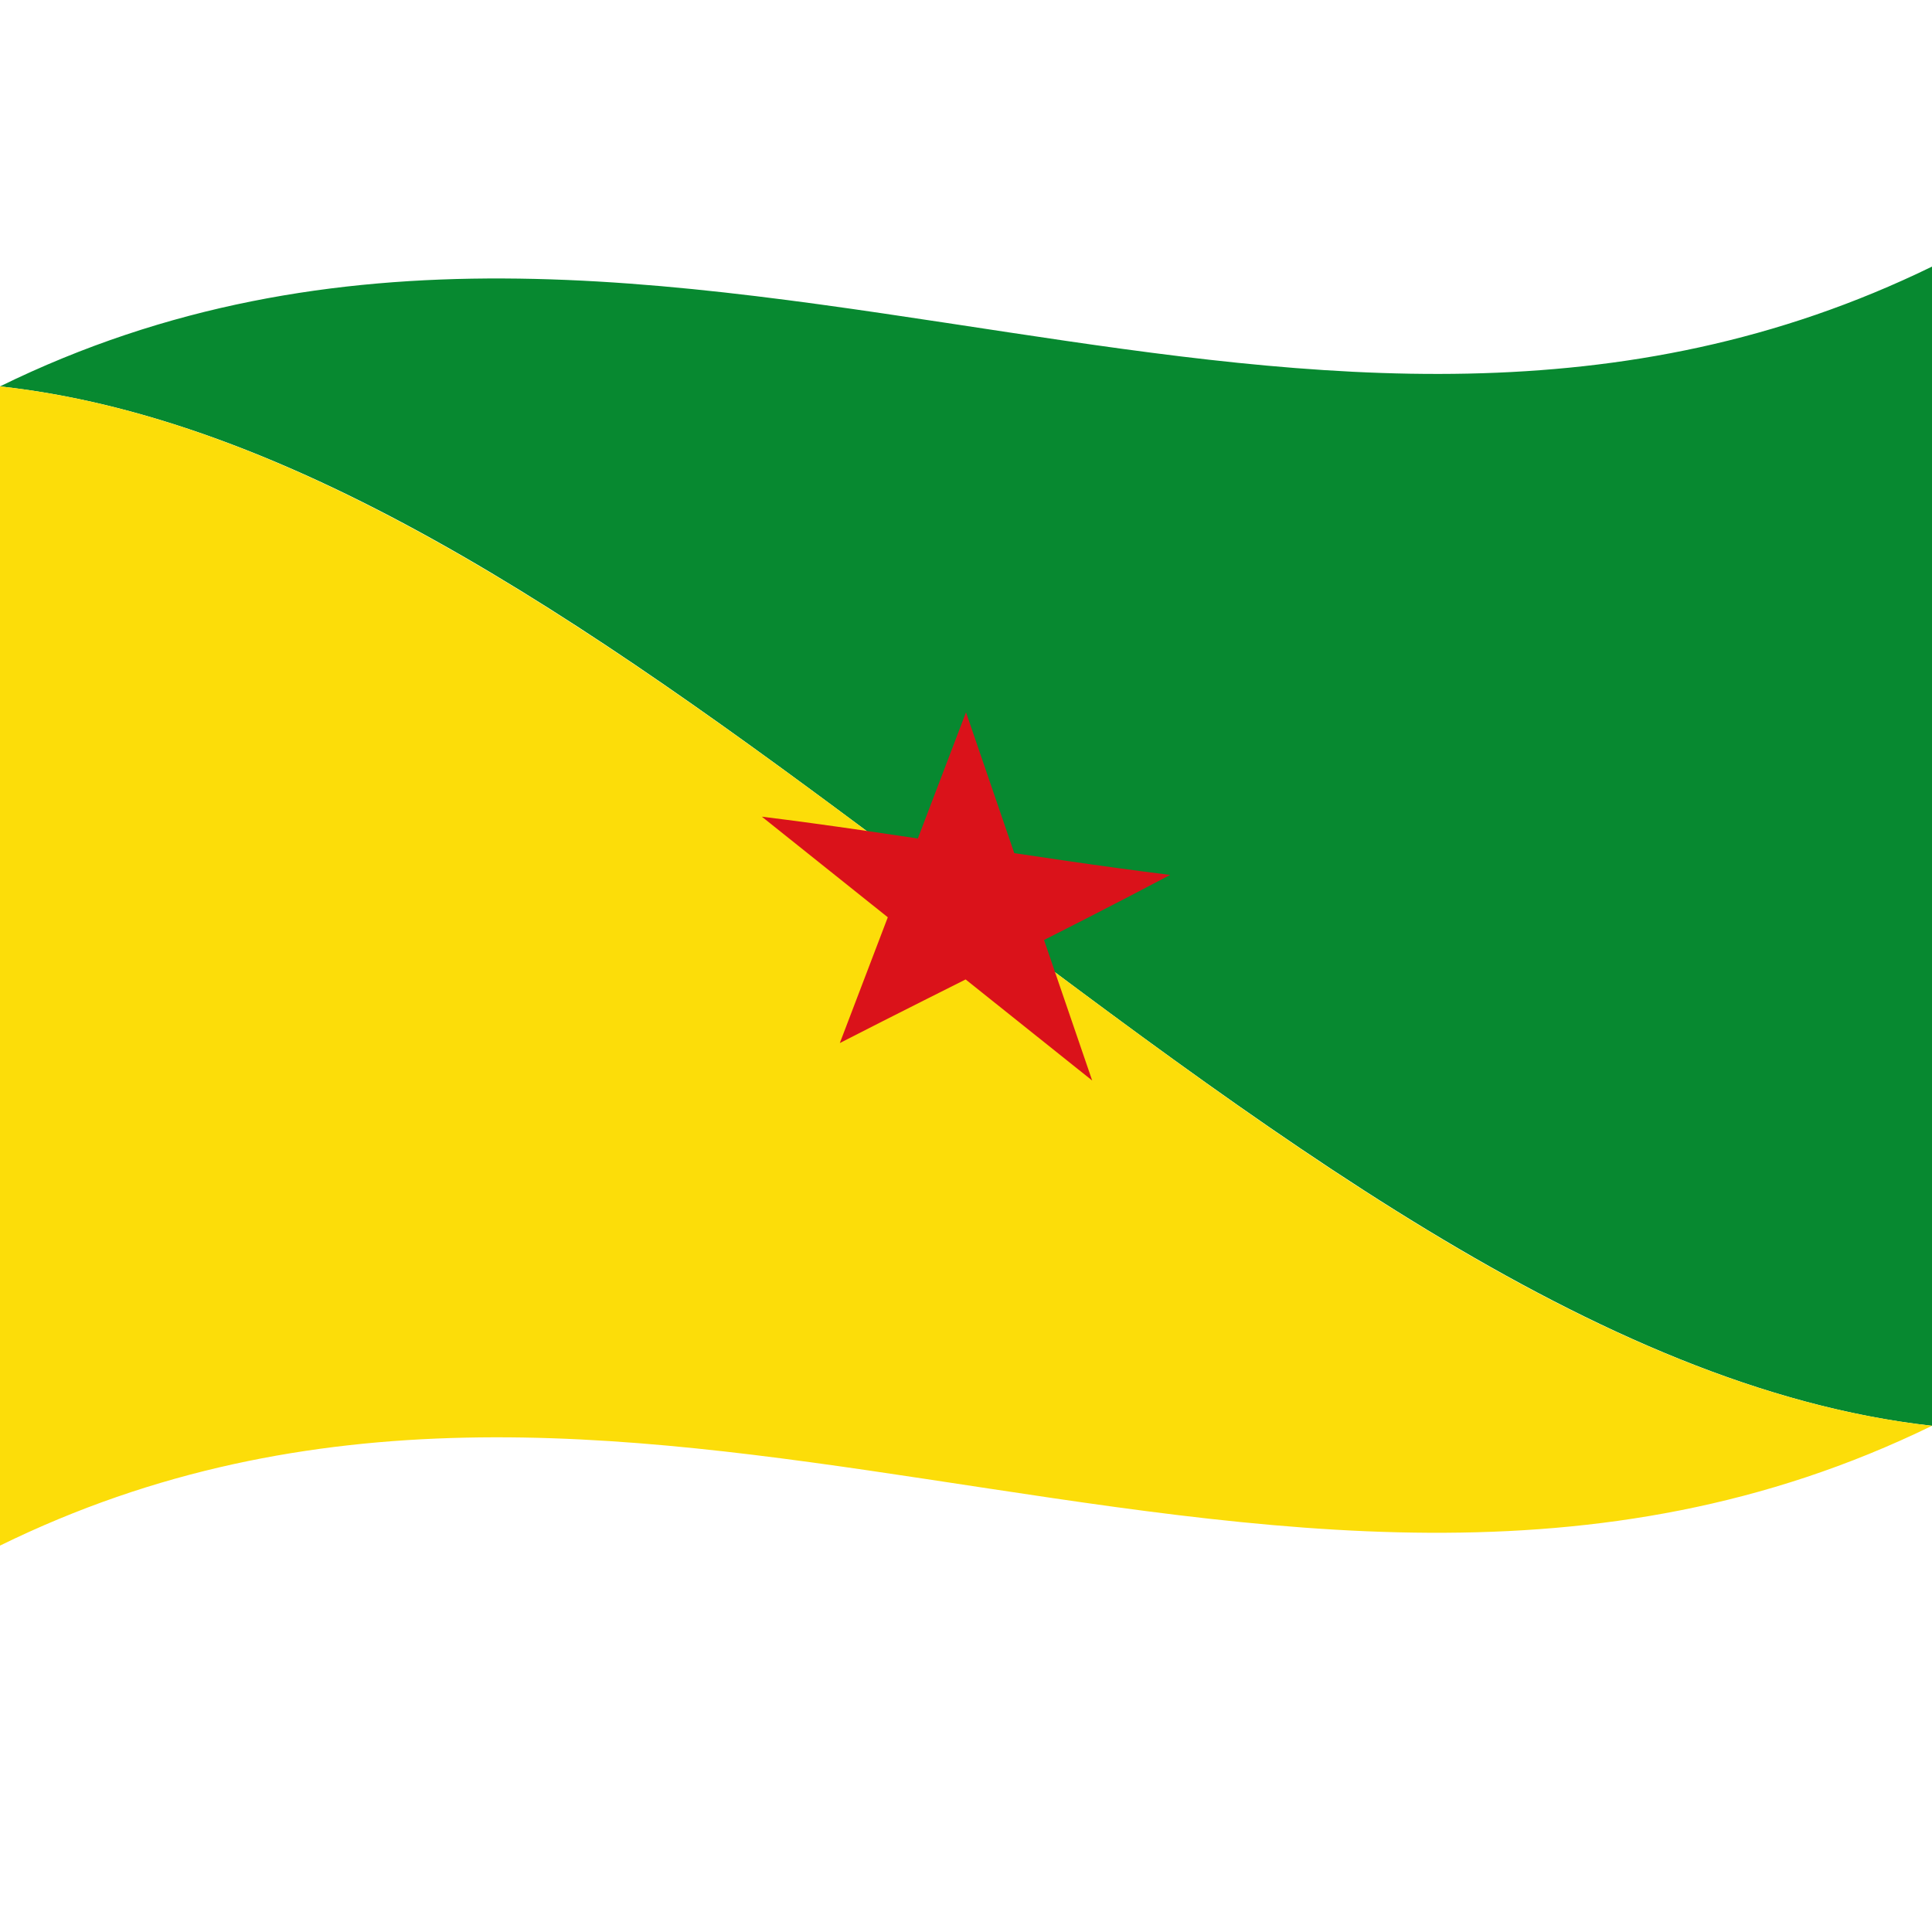 <svg xmlns="http://www.w3.org/2000/svg" id="Flag of French Guiana" viewBox="0 0 1000 1000">
  <defs/>
  <path fill="#078930" d="M0,200 C173.8,114.77 346.98,145.59 522.2,172.04 C679.74,195.83 839.04,216.51 1000,137.99 L1000,737.99 C825.84,718.49 652.05,582.79 476.36,450.91 C319.34,333.03 160.51,217.56 0,200"/>
  <path fill="#FCDD09" d="M0,200 C174.16,219.05 347.95,354.54 523.64,486.44 C680.66,604.34 839.49,720.01 1000,737.99 C826.53,822.62 653.68,791.86 478.8,765.46 C320.93,741.62 161.29,720.9 0,800 L0,200"/>
  <path id="pentagram" fill="#DA121A" d="M500,368.67 L565.31,559.28 L394.33,422.71 C464.07,431.33 533.81,443.94 605.67,452.86 C549.24,482.76 492.82,510.08 434.69,539.88 L500,368.67"/>
</svg>
